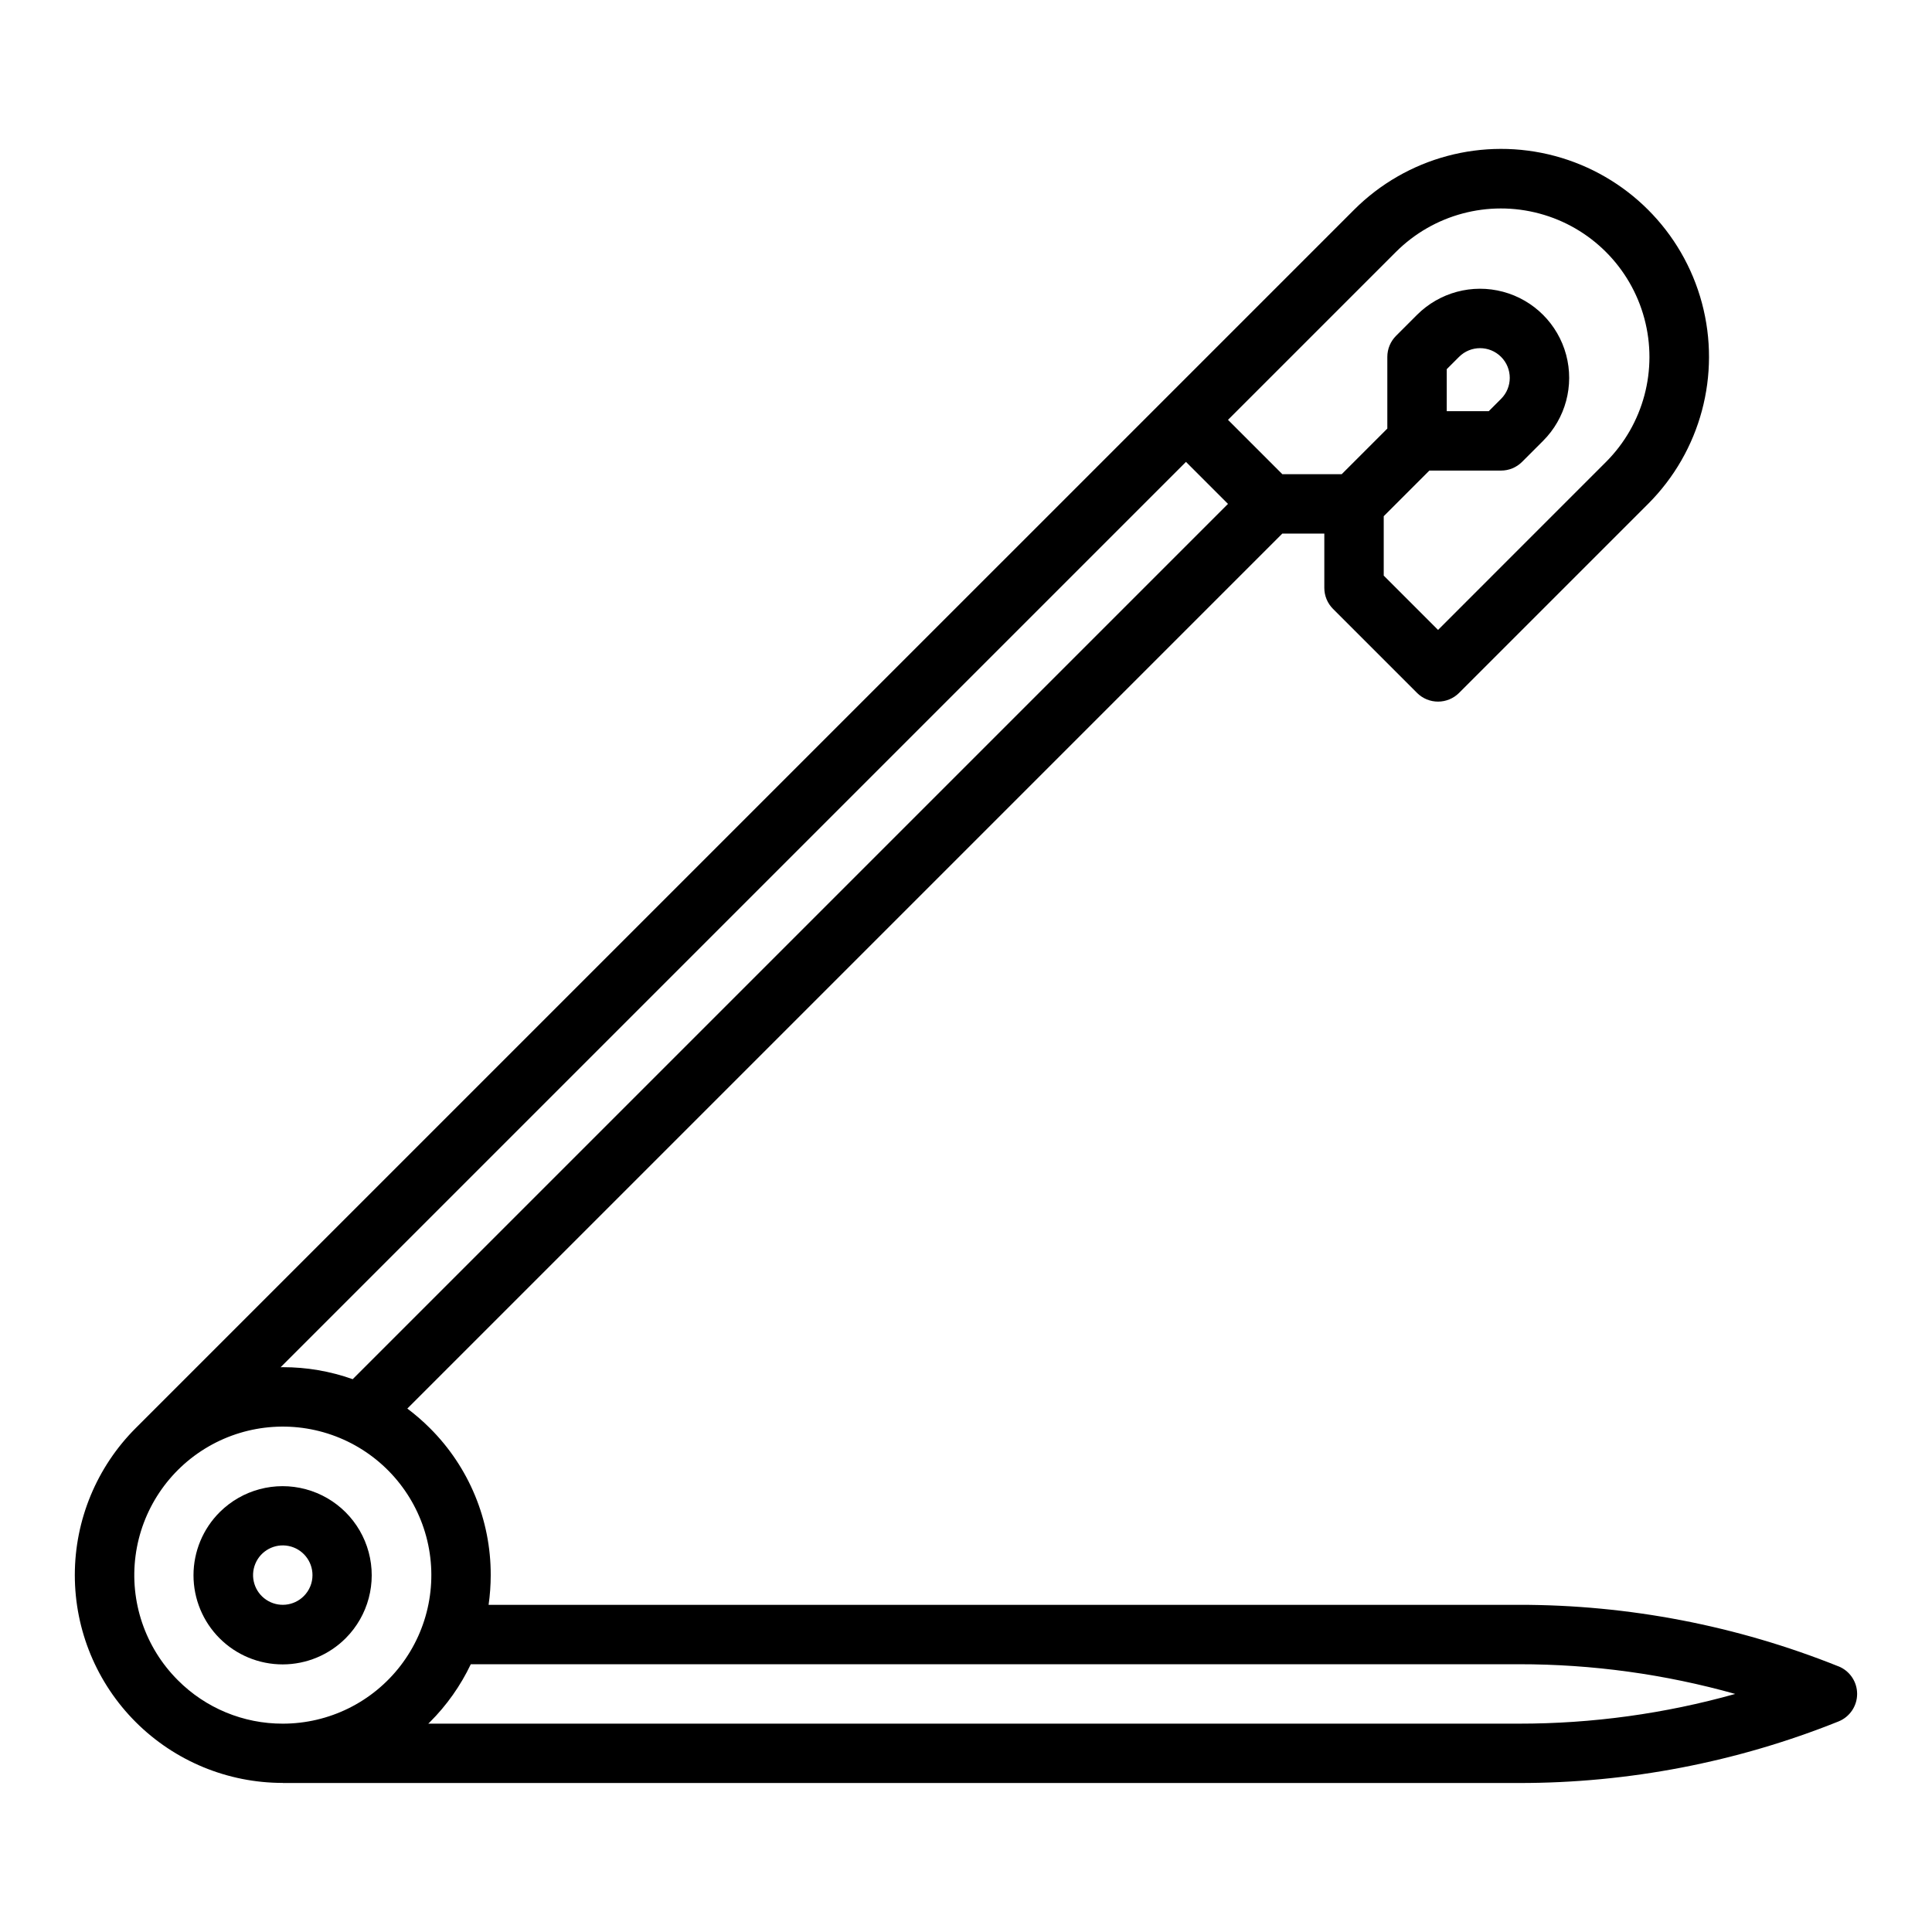 <?xml version="1.0" encoding="UTF-8"?>
<!-- Uploaded to: SVG Repo, www.svgrepo.com, Generator: SVG Repo Mixer Tools -->
<svg fill="#000000" width="800px" height="800px" version="1.1" viewBox="144 144 512 512" xmlns="http://www.w3.org/2000/svg">
 <g>
  <path d="m202.24 544.72c-4.449 4.426-6.953 10.438-6.961 16.715-0.008 6.273 2.481 12.293 6.914 16.73 4.438 4.438 10.457 6.926 16.734 6.918 6.273-0.008 12.285-2.516 16.711-6.965 5.938-5.969 8.25-14.652 6.062-22.785-2.188-8.133-8.539-14.484-16.672-16.672s-16.816 0.121-22.789 6.059zm22.266 22.266c-2.656 2.656-6.816 3.066-9.938 0.98-3.125-2.086-4.34-6.09-2.902-9.559s5.125-5.441 8.809-4.707c3.684 0.73 6.336 3.965 6.336 7.719 0.008 2.09-0.824 4.094-2.305 5.566z"/>
  <path d="m631.21 585.6c-26.926-10.797-55.668-16.332-84.676-16.305h-273.05c0.371-2.609 0.559-5.238 0.562-7.875 0.039-14.621-5.769-28.652-16.137-38.965-1.863-1.863-3.859-3.59-5.965-5.172l231.88-231.88h11.133v14.395c0 2.086 0.832 4.09 2.309 5.566l22.266 22.266h-0.004c1.477 1.477 3.481 2.305 5.57 2.305 2.086 0 4.09-0.828 5.566-2.305l50.102-50.098c13.918-13.922 19.355-34.211 14.262-53.227-5.094-19.02-19.949-33.871-38.965-38.969-19.016-5.094-39.305 0.34-53.227 14.262l-50.098 50.098-272.76 272.75c-10.34 10.332-16.148 24.348-16.152 38.961 0 14.617 5.809 28.633 16.145 38.961 10.34 10.332 24.359 16.133 38.973 16.121v0.027h327.59c29.008 0.023 57.75-5.512 84.676-16.309 2.988-1.195 4.949-4.09 4.949-7.309s-1.961-6.113-4.949-7.309zm-117.25-374.86c9.949-9.922 24.434-13.793 38.004-10.148 13.57 3.641 24.168 14.242 27.809 27.812 3.644 13.57-0.223 28.051-10.148 38l-44.527 44.531-14.395-14.395v-15.742l12.086-12.086 19.008-0.004c2.09 0 4.09-0.828 5.566-2.305l5.566-5.566c5.965-5.965 8.297-14.664 6.113-22.812-2.188-8.148-8.551-14.516-16.703-16.699-8.148-2.184-16.844 0.148-22.812 6.113l-5.566 5.566c-1.473 1.477-2.305 3.477-2.305 5.566v19.004l-12.086 12.086h-15.742l-14.395-14.395zm13.438 42.227 0.004-11.133 3.262-3.262c3.074-3.074 8.059-3.074 11.133 0s3.074 8.059 0 11.133l-3.262 3.262zm-69.102 13.438 11.133 11.133-231.96 231.96c-5.949-2.113-12.215-3.191-18.527-3.18-0.191 0-0.383 0.012-0.574 0.016zm-267.18 322.85c-8.652-8.652-12.789-20.836-11.191-32.969 1.598-12.133 8.746-22.832 19.344-28.949 10.598-6.117 23.438-6.961 34.742-2.277 11.305 4.684 19.789 14.359 22.957 26.18 3.168 11.816 0.656 24.438-6.793 34.145-7.449 9.711-18.988 15.402-31.227 15.402-10.445 0.027-20.465-4.125-27.832-11.531zm355.42 11.527-289.04 0.004c0.137-0.137 0.281-0.262 0.418-0.395 4.469-4.461 8.141-9.652 10.852-15.352h277.78c19.375-0.016 38.66 2.633 57.309 7.871-18.652 5.238-37.934 7.887-57.309 7.875z"/>
 </g>
</svg>
